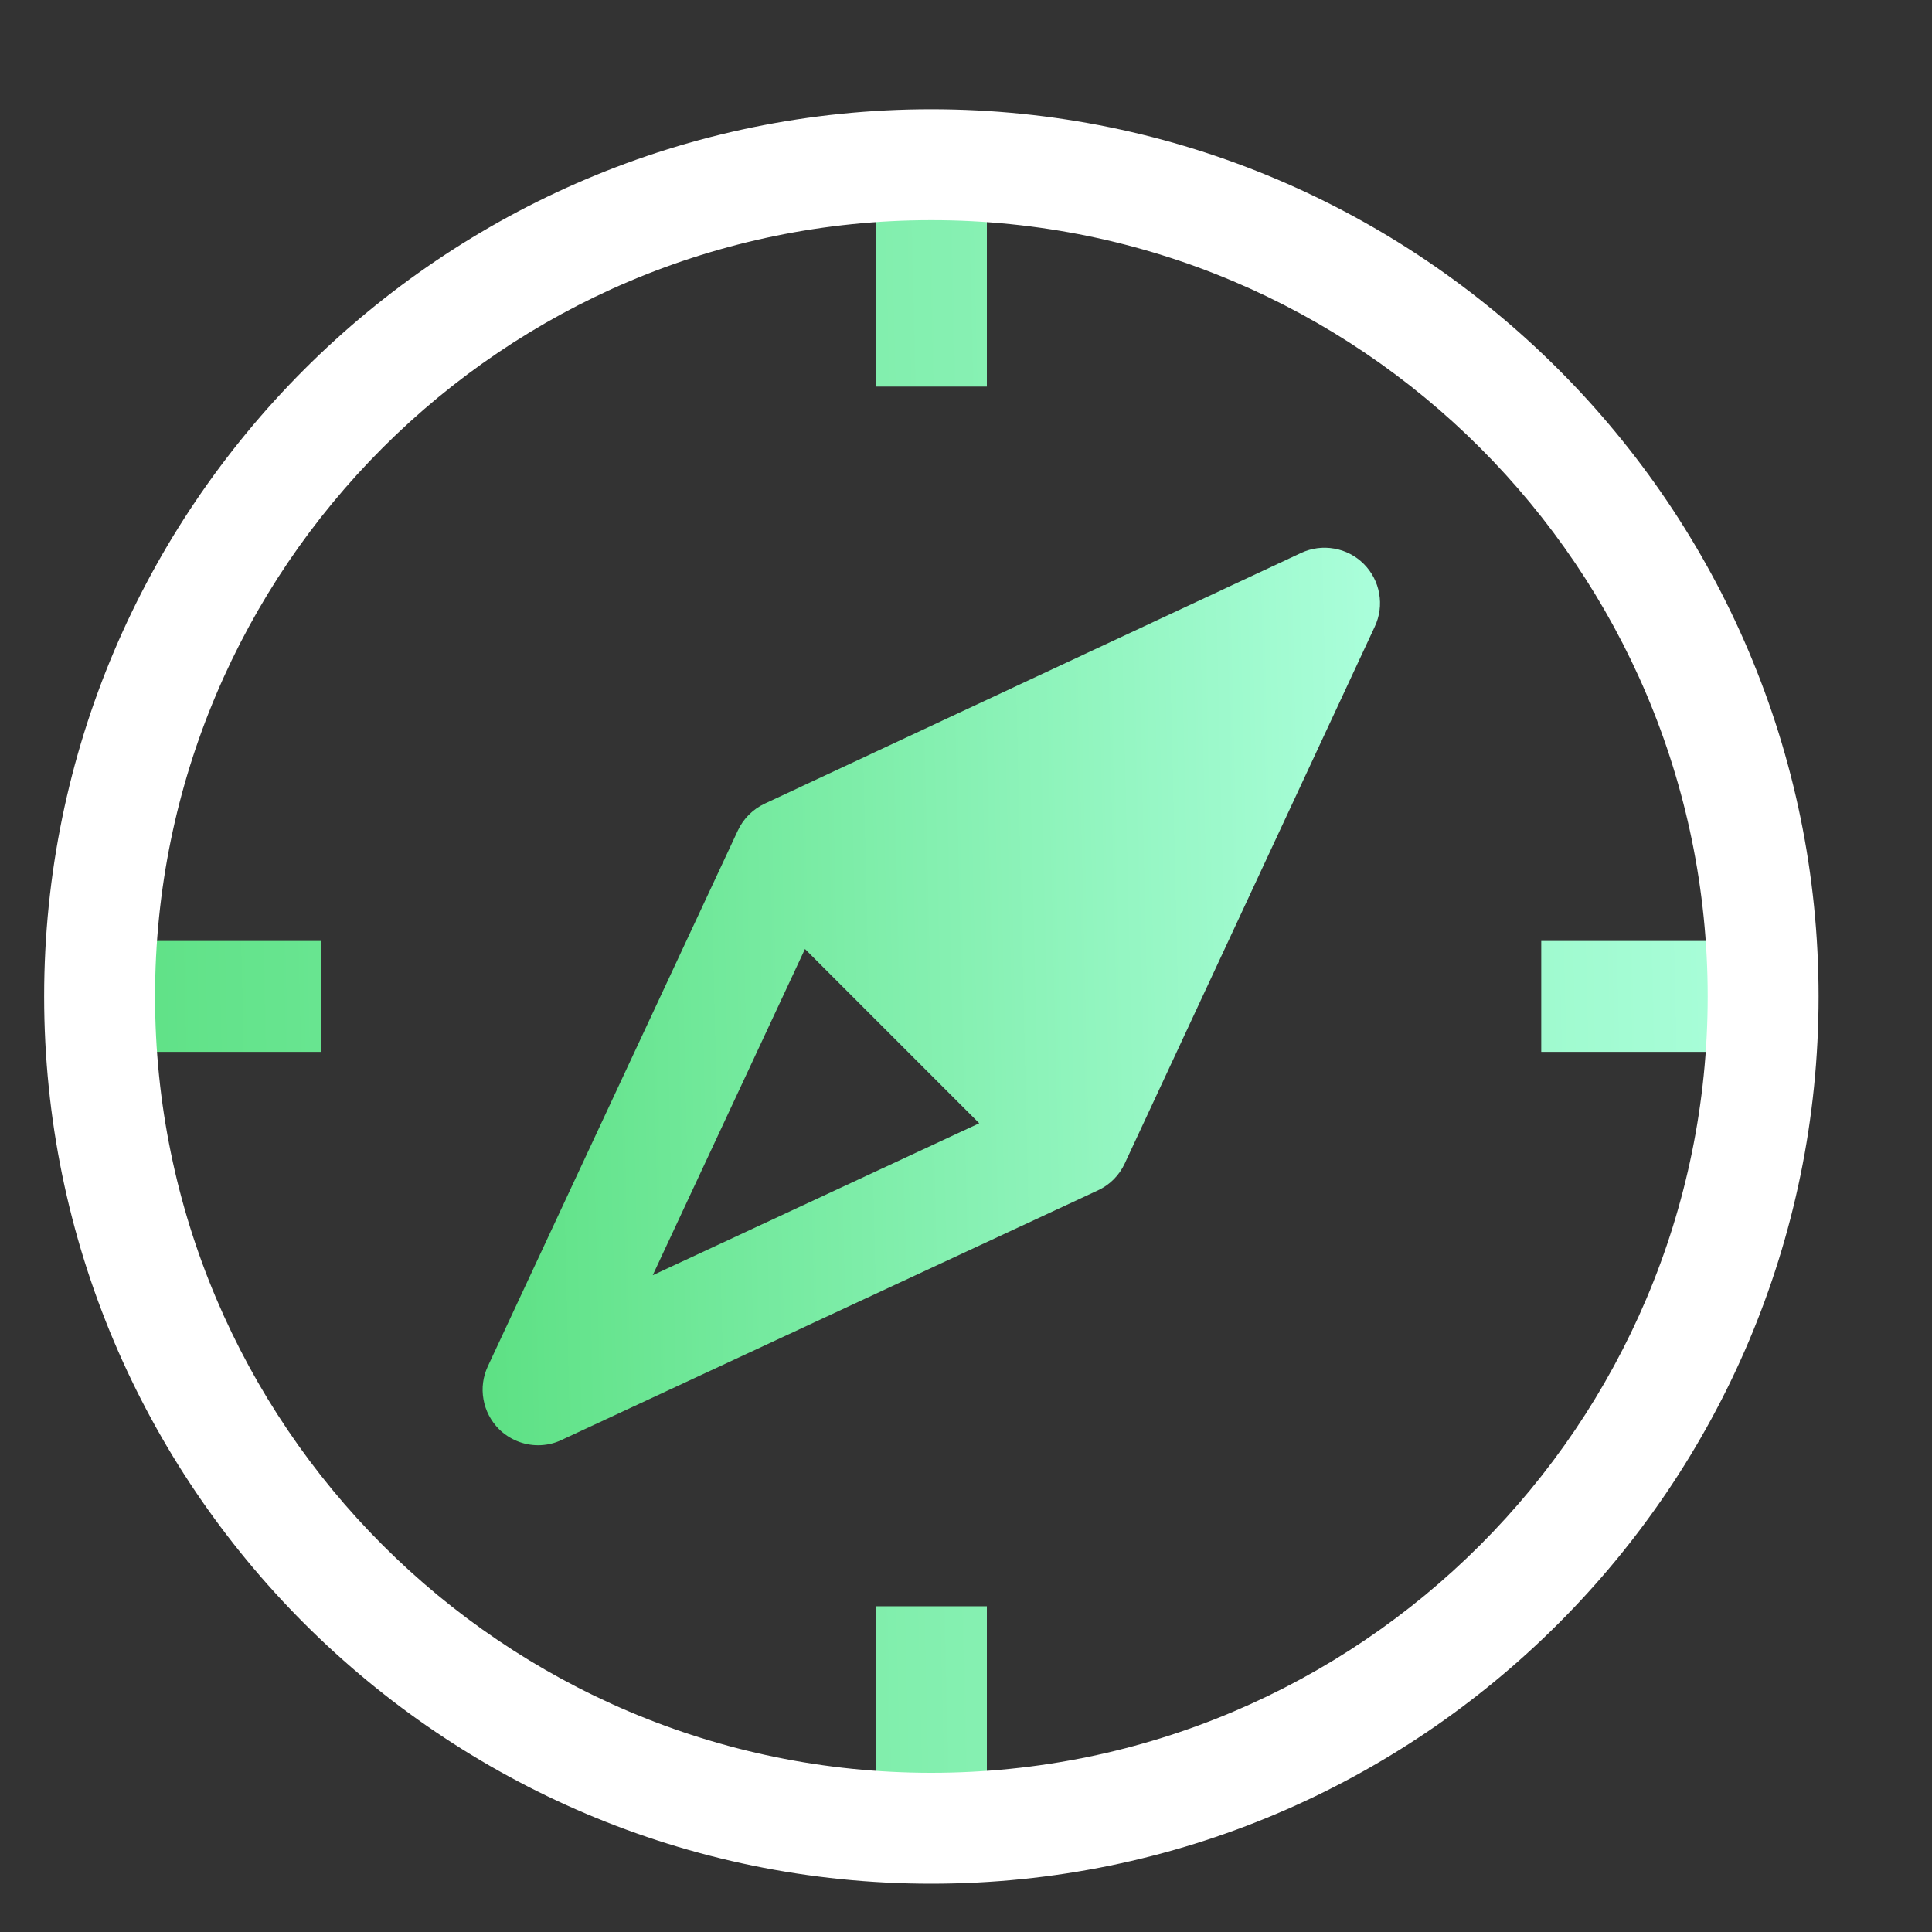 <svg width="20" height="20" viewBox="0 0 20 20" fill="none" xmlns="http://www.w3.org/2000/svg">
<rect x="0" y="0" width="20" height="20" fill="#333333" stroke="none"/>
<path d="M9.068 1.705H10.216V4.002H9.068V1.705ZM9.068 16.628H10.216V18.926H9.068V16.628ZM15.955 9.741H18.252V10.889H15.955V9.741ZM1.031 9.741H3.328V10.889H1.031V9.741Z" fill="url(#paint0_linear_7555_5312)"/>
<path d="M9.641 19.5C4.577 19.5 0.457 15.379 0.457 10.315C0.457 5.251 4.577 1.131 9.641 1.131C14.706 1.131 18.826 5.251 18.826 10.315C18.826 15.379 14.706 19.5 9.641 19.5ZM9.641 2.279C5.21 2.279 1.605 5.884 1.605 10.315C1.605 14.746 5.21 18.352 9.641 18.352C14.073 18.352 17.678 14.746 17.678 10.315C17.678 5.884 14.073 2.279 9.641 2.279Z" fill="white"/>
<path d="M14.118 5.838C14.034 5.754 13.928 5.699 13.812 5.679C13.695 5.658 13.576 5.674 13.469 5.724L7.917 8.319C7.795 8.376 7.696 8.474 7.639 8.596L5.05 14.144C5 14.251 4.984 14.37 5.005 14.486C5.025 14.602 5.081 14.709 5.164 14.793C5.272 14.9 5.418 14.961 5.57 14.961C5.652 14.961 5.735 14.944 5.812 14.907L11.365 12.323C11.488 12.266 11.586 12.168 11.643 12.045L14.232 6.486C14.282 6.379 14.298 6.26 14.277 6.144C14.257 6.028 14.201 5.921 14.118 5.838ZM8.333 9.824L10.137 11.628L6.757 13.201L8.333 9.824Z" fill="url(#paint1_linear_7555_5312)"/>
<defs>
<linearGradient id="paint0_linear_7555_5312" x1="1.031" y1="10.315" x2="18.811" y2="9.895" gradientUnits="userSpaceOnUse">
<stop stop-color="#5EE185"/>
<stop offset="1" stop-color="#ACFFDD"/>
</linearGradient>
<linearGradient id="paint1_linear_7555_5312" x1="4.996" y1="10.315" x2="14.588" y2="10.089" gradientUnits="userSpaceOnUse">
<stop stop-color="#5EE185"/>
<stop offset="1" stop-color="#ACFFDD"/>
</linearGradient>
</defs>
</svg>
